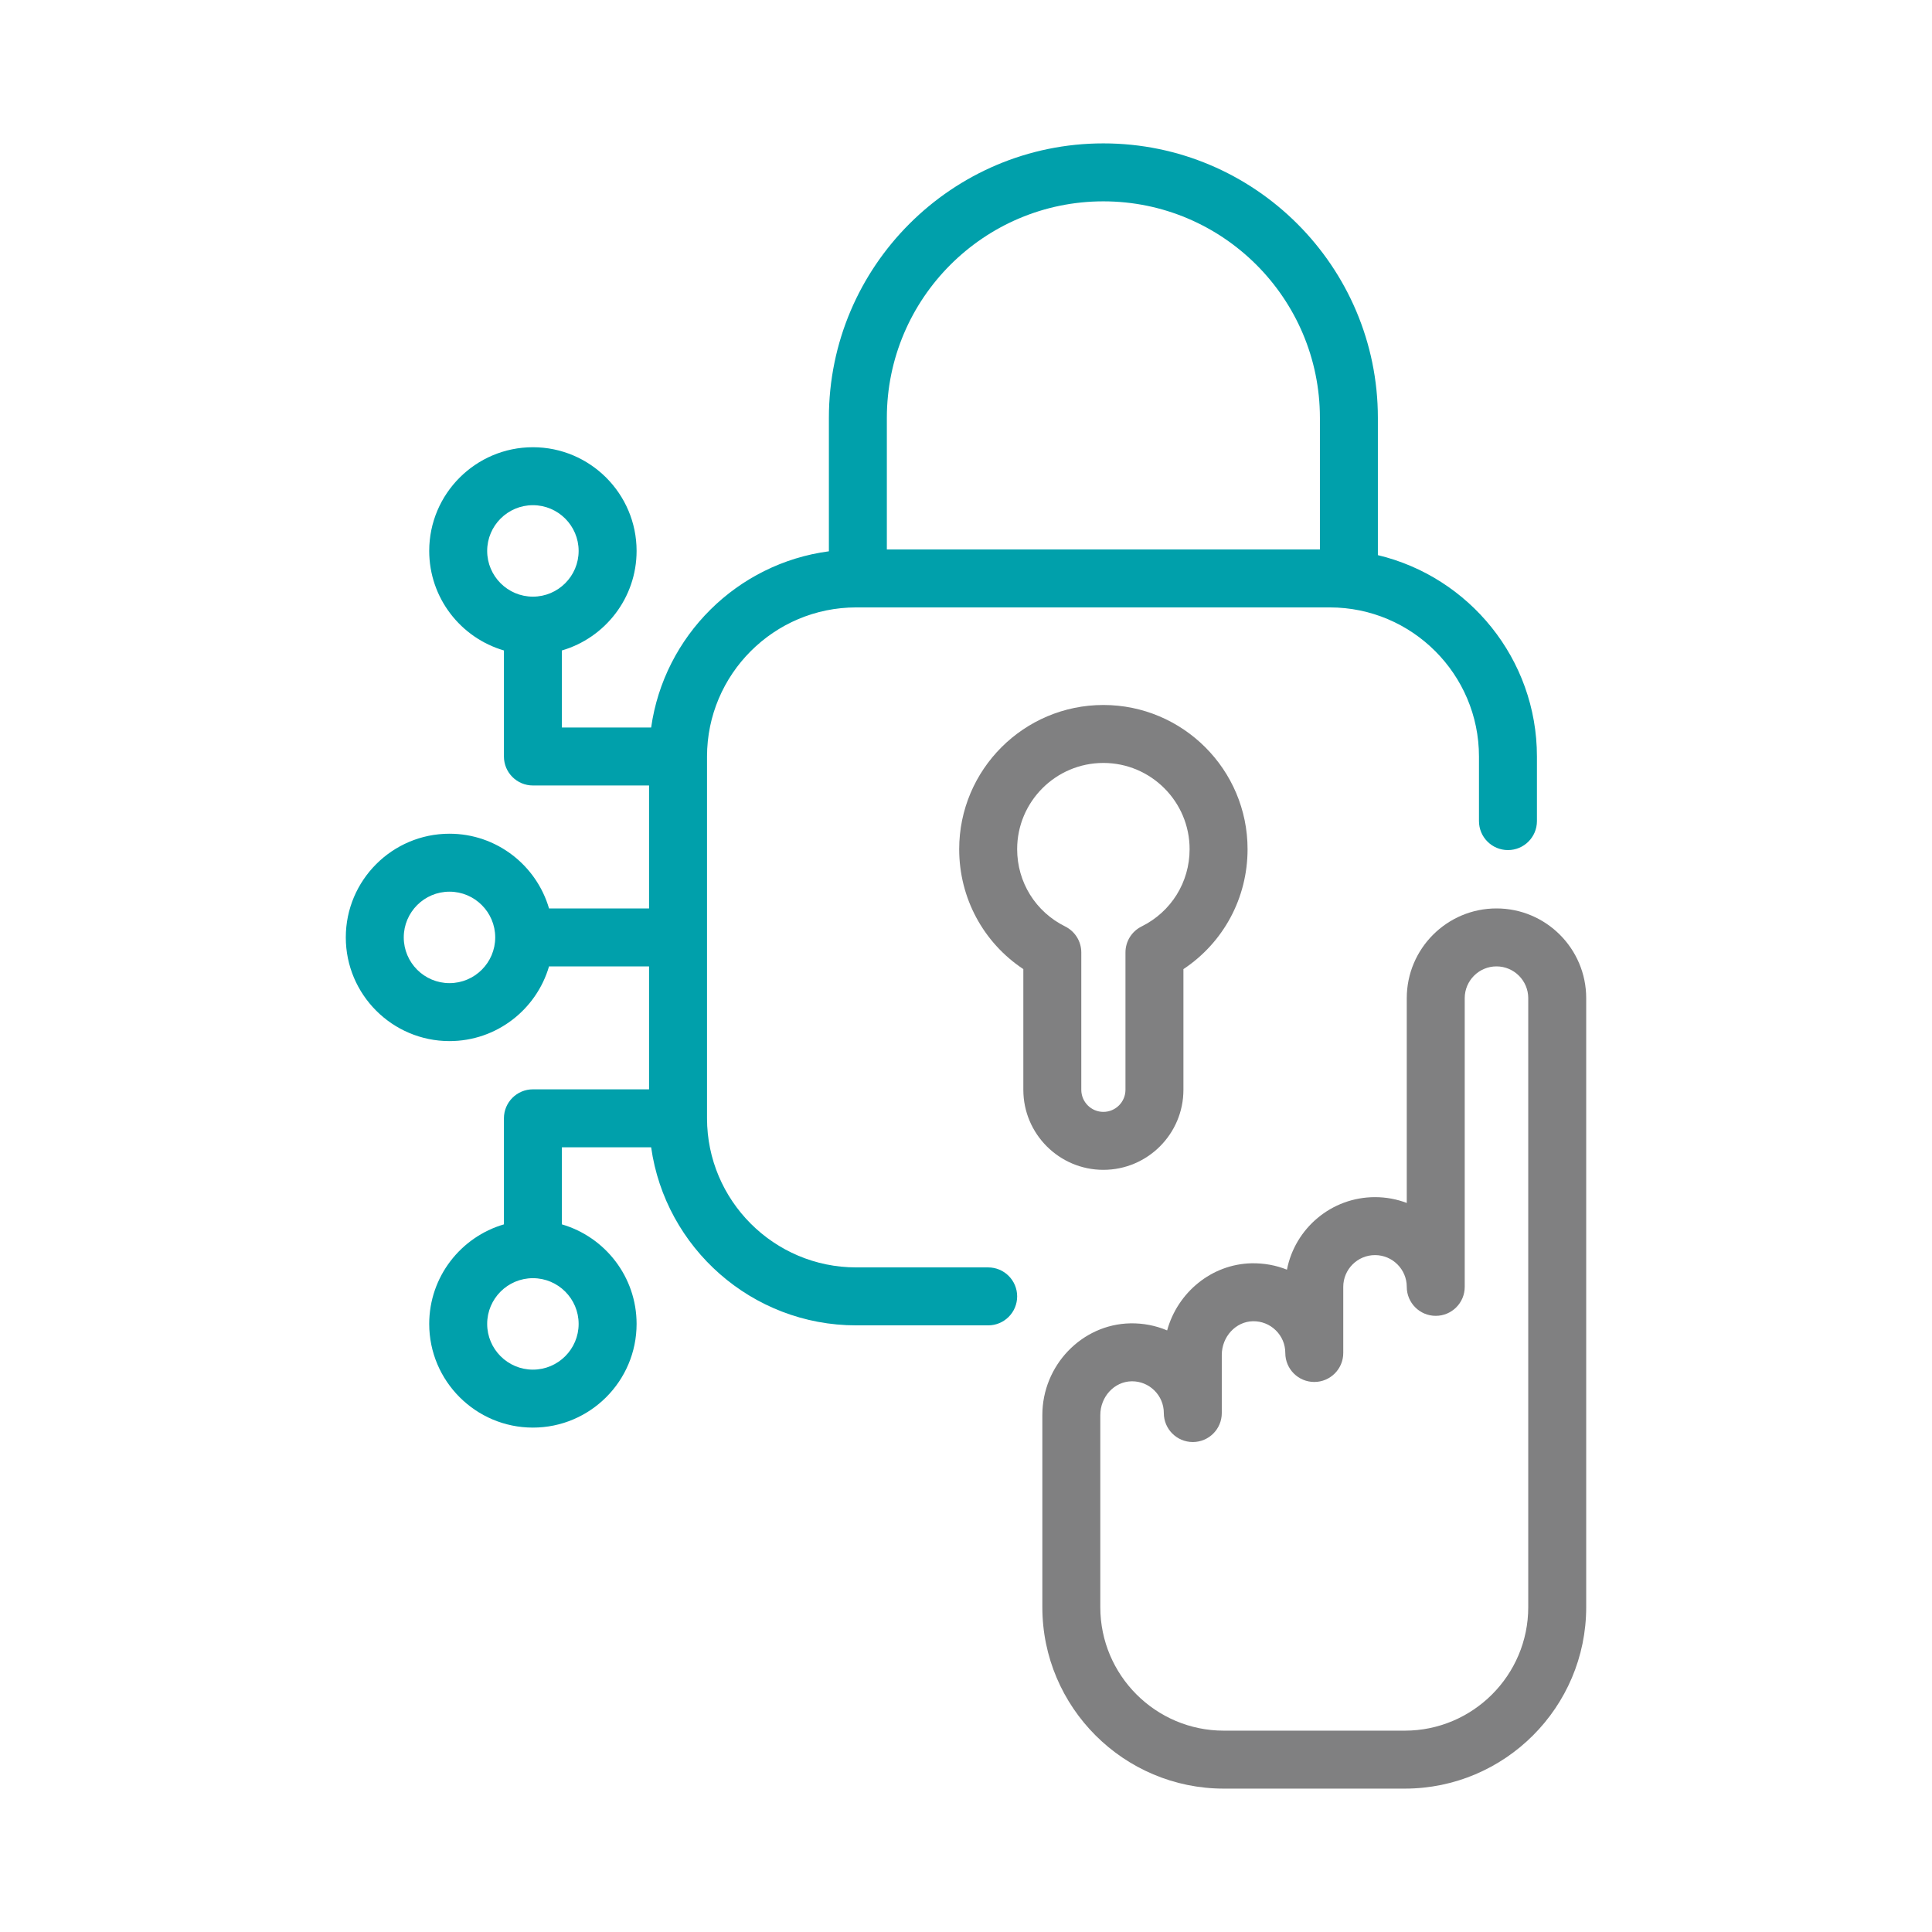 <?xml version="1.0" encoding="UTF-8"?>
<svg xmlns="http://www.w3.org/2000/svg" width="130" height="130" viewBox="0 0 130 130" fill="none">
  <path d="M66.492 85.281H57.611C52.077 85.281 47.574 80.778 47.574 75.244V50.908C47.574 45.374 52.077 40.871 57.611 40.871H89.48C95.014 40.871 99.517 45.374 99.517 50.908V55.25C99.517 56.327 100.39 57.2 101.467 57.2C102.544 57.2 103.417 56.327 103.417 55.25V50.908C103.417 44.337 98.844 38.816 92.714 37.354V28.118C92.714 17.934 84.428 9.648 74.244 9.648C64.059 9.648 55.774 17.934 55.774 28.118V37.096C49.596 37.914 44.683 42.791 43.814 48.953H37.808V43.768C40.709 42.922 42.835 40.24 42.835 37.07C42.835 33.223 39.705 30.093 35.858 30.093C32.011 30.093 28.881 33.223 28.881 37.07C28.881 40.24 31.007 42.922 33.908 43.768V50.903C33.908 51.98 34.781 52.853 35.858 52.853H43.674V61.126H36.975C36.965 61.126 36.954 61.128 36.943 61.128C36.098 58.226 33.416 56.099 30.245 56.099C26.398 56.099 23.268 59.229 23.268 63.076C23.268 66.923 26.398 70.053 30.245 70.053C33.416 70.053 36.098 67.926 36.943 65.025C36.954 65.025 36.965 65.026 36.975 65.026H43.674V73.299H35.858C34.781 73.299 33.908 74.172 33.908 75.249V82.385C31.007 83.231 28.881 85.912 28.881 89.083C28.881 92.93 32.011 96.06 35.858 96.06C39.705 96.06 42.835 92.93 42.835 89.083C42.835 85.912 40.709 83.231 37.808 82.385V77.199H43.814C44.768 83.961 50.59 89.181 57.611 89.181H66.492C67.569 89.181 68.442 88.308 68.442 87.231C68.442 86.154 67.569 85.281 66.492 85.281ZM74.244 13.548C82.278 13.548 88.814 20.084 88.814 28.118V36.971H59.674V28.118C59.674 20.084 66.21 13.548 74.244 13.548ZM32.781 37.07C32.781 35.373 34.161 33.993 35.858 33.993C37.555 33.993 38.935 35.373 38.935 37.07C38.935 38.766 37.555 40.147 35.858 40.147C34.161 40.147 32.781 38.766 32.781 37.07ZM30.245 66.153C28.548 66.153 27.168 64.773 27.168 63.076C27.168 61.38 28.548 59.999 30.245 59.999C31.942 59.999 33.322 61.38 33.322 63.076C33.322 64.773 31.942 66.153 30.245 66.153ZM38.935 89.083C38.935 90.779 37.555 92.16 35.858 92.16C34.161 92.16 32.781 90.779 32.781 89.083C32.781 87.386 34.161 86.006 35.858 86.006C37.555 86.006 38.935 87.386 38.935 89.083Z" fill="#00A0AB"></path>
  <path d="M100.695 61.126C97.366 61.126 94.658 63.834 94.658 67.163V80.944C93.994 80.691 93.273 80.553 92.521 80.553C89.588 80.553 87.137 82.656 86.596 85.433C85.857 85.136 85.06 84.993 84.236 85.003C81.528 85.053 79.238 86.964 78.534 89.521C77.764 89.194 76.925 89.03 76.062 89.045C72.795 89.105 70.137 91.874 70.137 95.217V108.143C70.137 114.875 75.614 120.352 82.346 120.352H94.523C101.255 120.352 106.732 114.875 106.732 108.143V67.163C106.732 63.834 104.024 61.126 100.695 61.126ZM102.832 108.143C102.832 112.725 99.105 116.452 94.523 116.452H82.346C77.765 116.452 74.037 112.725 74.037 108.143V95.217C74.037 93.985 74.978 92.966 76.133 92.945C76.147 92.945 76.16 92.944 76.174 92.944C76.738 92.944 77.268 93.161 77.671 93.556C78.084 93.962 78.311 94.503 78.311 95.081C78.311 96.158 79.184 97.031 80.261 97.031C81.338 97.031 82.211 96.158 82.211 95.081V91.175C82.211 89.943 83.151 88.924 84.307 88.903C84.885 88.894 85.432 89.11 85.845 89.515C86.257 89.919 86.485 90.461 86.485 91.039C86.485 92.116 87.358 92.989 88.435 92.989C89.511 92.989 90.385 92.116 90.385 91.039V86.59C90.385 85.412 91.343 84.453 92.521 84.453C93.7 84.453 94.658 85.412 94.658 86.59C94.658 87.667 95.531 88.54 96.608 88.54C97.685 88.54 98.558 87.667 98.558 86.59V67.163C98.558 65.985 99.517 65.026 100.695 65.026C101.873 65.026 102.832 65.985 102.832 67.163V108.143Z" fill="#808081"></path>
  <path d="M74.244 78.716C77.214 78.716 79.63 76.3 79.63 73.33V65.21C82.319 63.423 83.946 60.431 83.946 57.139C83.946 51.789 79.593 47.437 74.244 47.437C68.894 47.437 64.542 51.789 64.542 57.139C64.542 60.431 66.168 63.423 68.858 65.21V73.33C68.858 76.3 71.274 78.716 74.244 78.716ZM68.442 57.139C68.442 53.939 71.045 51.337 74.244 51.337C77.443 51.337 80.046 53.939 80.046 57.139C80.046 59.36 78.807 61.353 76.814 62.34C76.15 62.669 75.73 63.346 75.73 64.088V73.33C75.73 74.149 75.063 74.816 74.244 74.816C73.424 74.816 72.758 74.149 72.758 73.33V64.088C72.758 63.346 72.337 62.669 71.673 62.34C69.68 61.353 68.442 59.359 68.442 57.139Z" fill="#808081"></path>
</svg>
